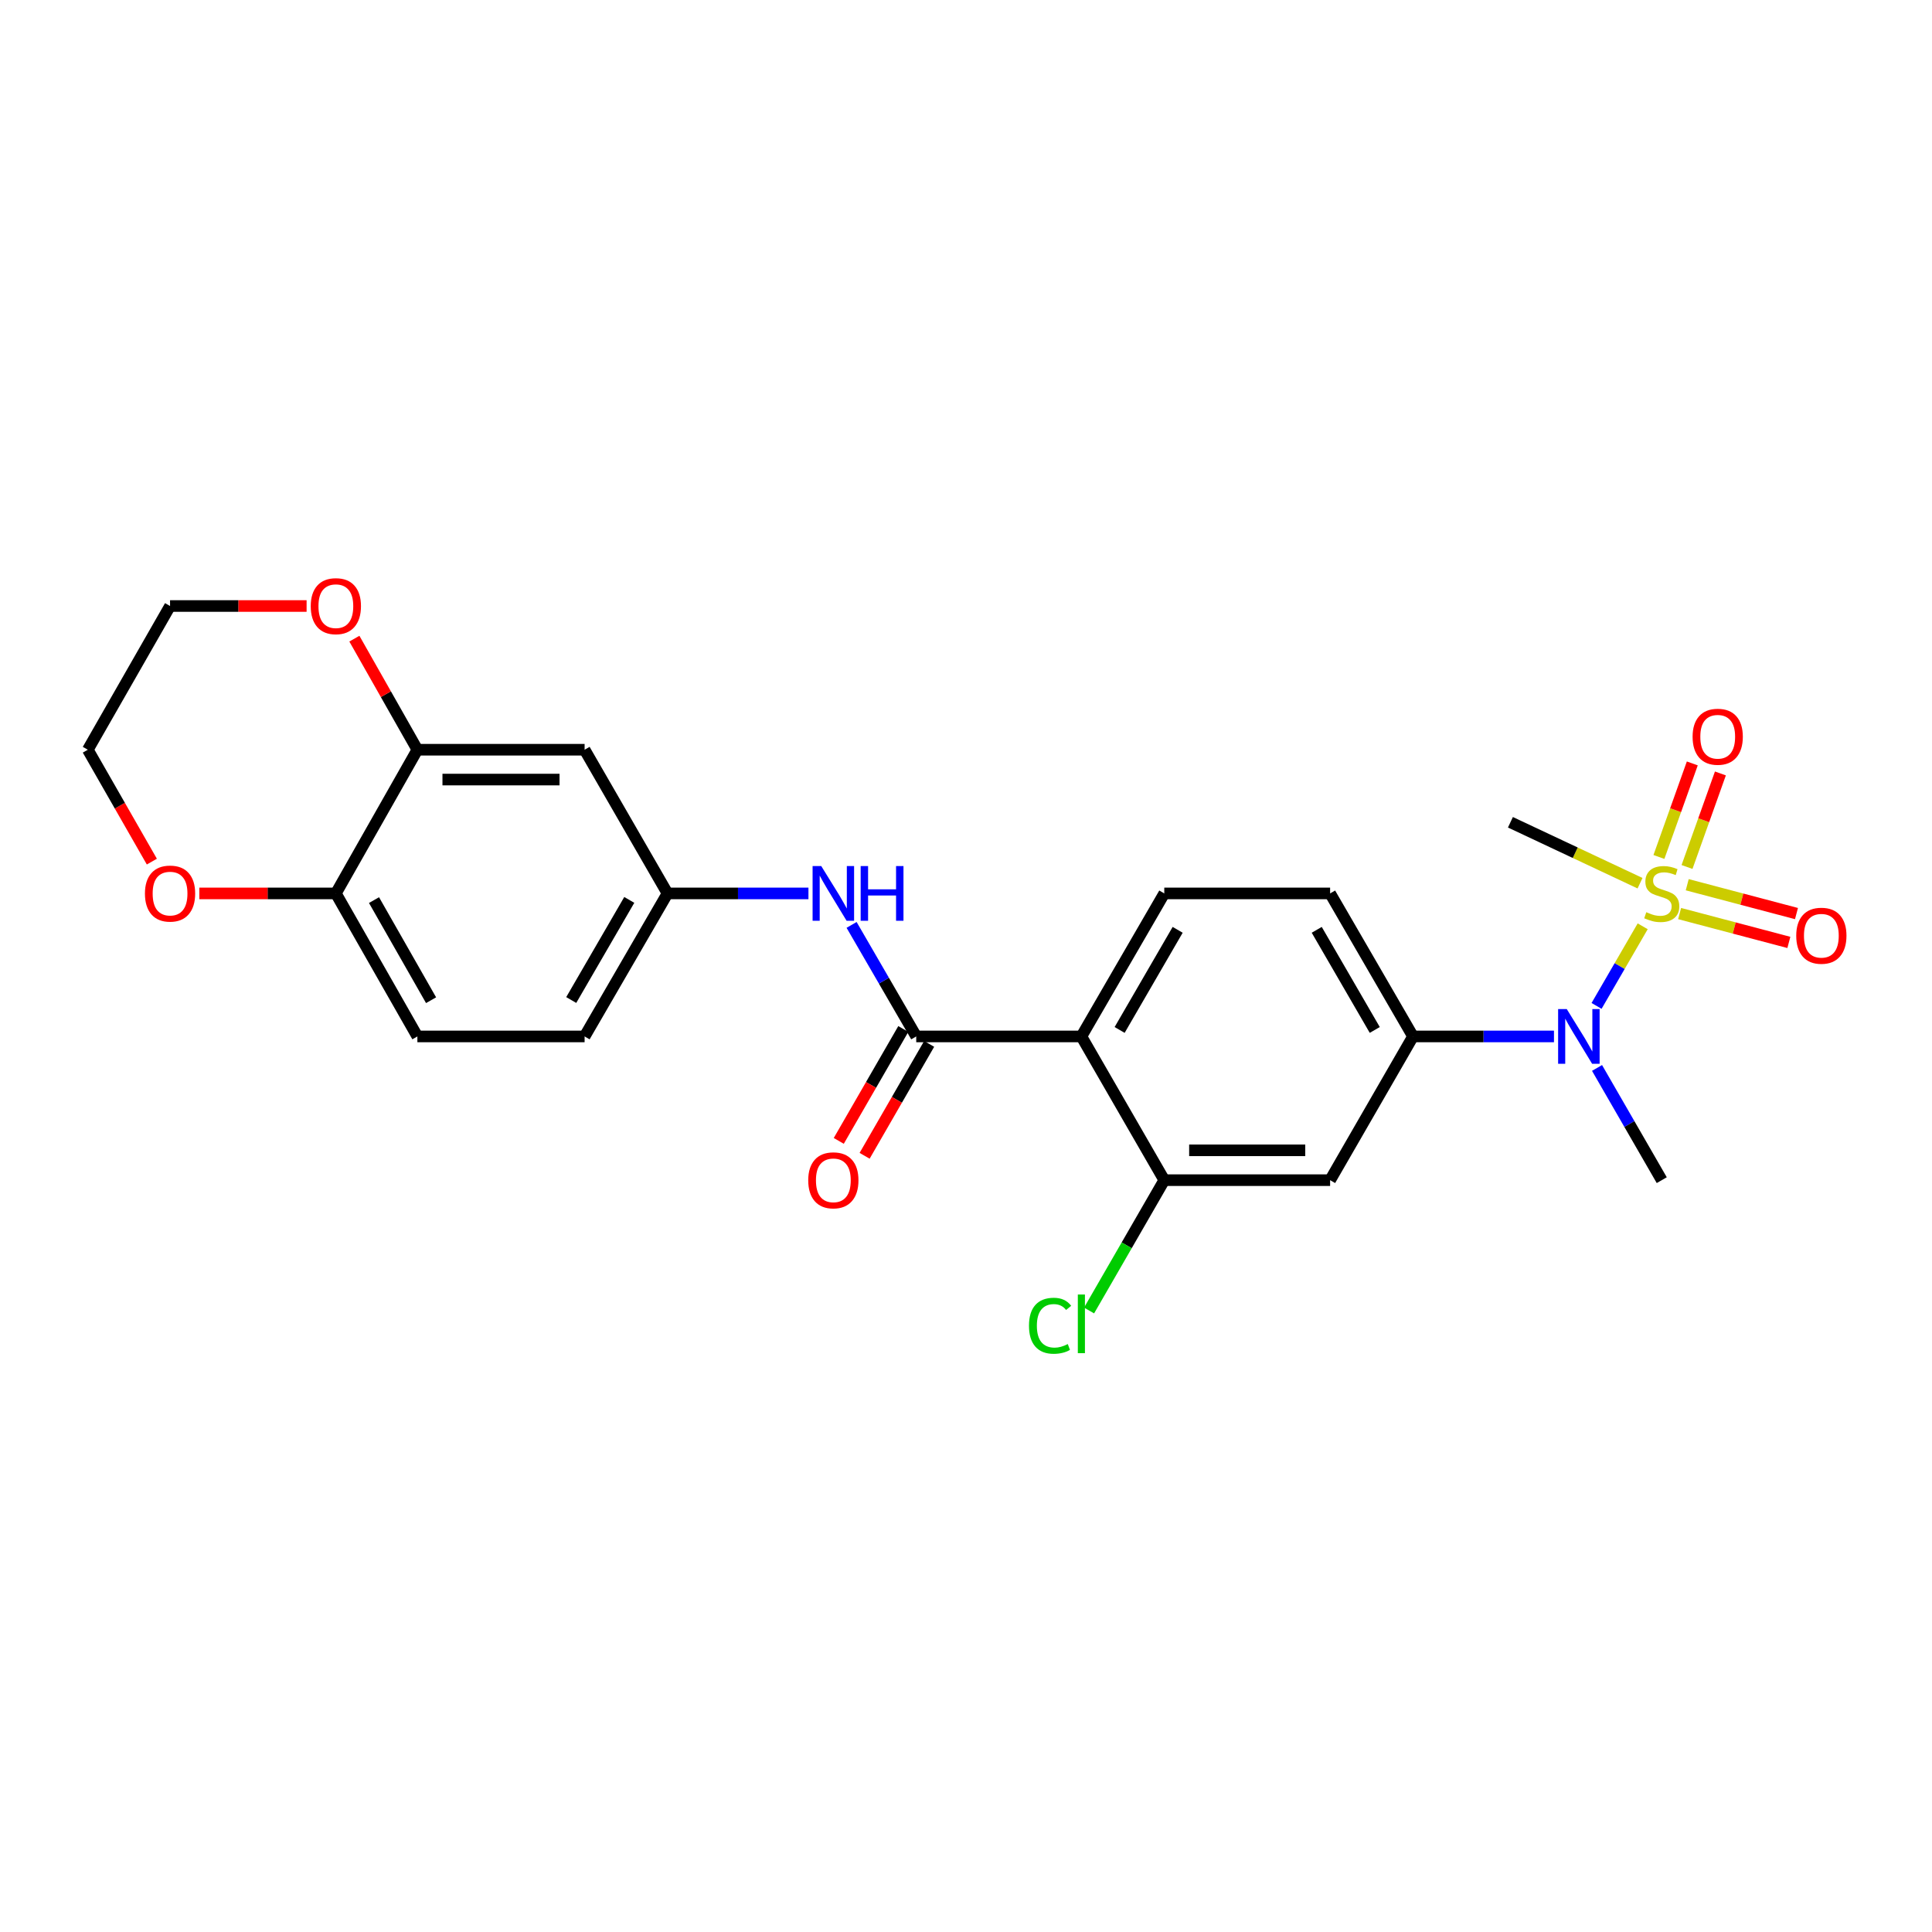 <?xml version='1.0' encoding='iso-8859-1'?>
<svg version='1.1' baseProfile='full'
              xmlns='http://www.w3.org/2000/svg'
                      xmlns:rdkit='http://www.rdkit.org/xml'
                      xmlns:xlink='http://www.w3.org/1999/xlink'
                  xml:space='preserve'
width='1000px' height='1000px' viewBox='0 0 1000 1000'>
<!-- END OF HEADER -->
<rect style='opacity:1.0;fill:#FFFFFF;stroke:none' width='1000' height='1000' x='0' y='0'> </rect>
<path class='bond-2' d='M 850.257,479.45 L 838.318,500.051' style='fill:none;fill-rule:evenodd;stroke:#CCCC00;stroke-width:6px;stroke-linecap:butt;stroke-linejoin:miter;stroke-opacity:1' />
<path class='bond-2' d='M 838.318,500.051 L 826.38,520.653' style='fill:none;fill-rule:evenodd;stroke:#0000FF;stroke-width:6px;stroke-linecap:butt;stroke-linejoin:miter;stroke-opacity:1' />
<path class='bond-10' d='M 869.364,472.859 L 897.638,480.327' style='fill:none;fill-rule:evenodd;stroke:#CCCC00;stroke-width:6px;stroke-linecap:butt;stroke-linejoin:miter;stroke-opacity:1' />
<path class='bond-10' d='M 897.638,480.327 L 925.911,487.795' style='fill:none;fill-rule:evenodd;stroke:#FF0000;stroke-width:6px;stroke-linecap:butt;stroke-linejoin:miter;stroke-opacity:1' />
<path class='bond-10' d='M 873.308,457.927 L 901.582,465.395' style='fill:none;fill-rule:evenodd;stroke:#CCCC00;stroke-width:6px;stroke-linecap:butt;stroke-linejoin:miter;stroke-opacity:1' />
<path class='bond-10' d='M 901.582,465.395 L 929.855,472.863' style='fill:none;fill-rule:evenodd;stroke:#FF0000;stroke-width:6px;stroke-linecap:butt;stroke-linejoin:miter;stroke-opacity:1' />
<path class='bond-11' d='M 873.2,448.751 L 881.839,424.542' style='fill:none;fill-rule:evenodd;stroke:#CCCC00;stroke-width:6px;stroke-linecap:butt;stroke-linejoin:miter;stroke-opacity:1' />
<path class='bond-11' d='M 881.839,424.542 L 890.478,400.332' style='fill:none;fill-rule:evenodd;stroke:#FF0000;stroke-width:6px;stroke-linecap:butt;stroke-linejoin:miter;stroke-opacity:1' />
<path class='bond-11' d='M 858.654,443.561 L 867.293,419.351' style='fill:none;fill-rule:evenodd;stroke:#CCCC00;stroke-width:6px;stroke-linecap:butt;stroke-linejoin:miter;stroke-opacity:1' />
<path class='bond-11' d='M 867.293,419.351 L 875.932,395.142' style='fill:none;fill-rule:evenodd;stroke:#FF0000;stroke-width:6px;stroke-linecap:butt;stroke-linejoin:miter;stroke-opacity:1' />
<path class='bond-20' d='M 848.876,457.145 L 815.334,441.375' style='fill:none;fill-rule:evenodd;stroke:#CCCC00;stroke-width:6px;stroke-linecap:butt;stroke-linejoin:miter;stroke-opacity:1' />
<path class='bond-20' d='M 815.334,441.375 L 781.792,425.605' style='fill:none;fill-rule:evenodd;stroke:#000000;stroke-width:6px;stroke-linecap:butt;stroke-linejoin:miter;stroke-opacity:1' />
<path class='bond-0' d='M 559.721,536.46 L 602.63,462.431' style='fill:none;fill-rule:evenodd;stroke:#000000;stroke-width:6px;stroke-linecap:butt;stroke-linejoin:miter;stroke-opacity:1' />
<path class='bond-0' d='M 579.52,533.101 L 609.556,481.28' style='fill:none;fill-rule:evenodd;stroke:#000000;stroke-width:6px;stroke-linecap:butt;stroke-linejoin:miter;stroke-opacity:1' />
<path class='bond-1' d='M 559.721,536.46 L 474.237,536.46' style='fill:none;fill-rule:evenodd;stroke:#000000;stroke-width:6px;stroke-linecap:butt;stroke-linejoin:miter;stroke-opacity:1' />
<path class='bond-25' d='M 559.721,536.46 L 602.63,610.85' style='fill:none;fill-rule:evenodd;stroke:#000000;stroke-width:6px;stroke-linecap:butt;stroke-linejoin:miter;stroke-opacity:1' />
<path class='bond-6' d='M 474.237,536.46 L 457.51,507.595' style='fill:none;fill-rule:evenodd;stroke:#000000;stroke-width:6px;stroke-linecap:butt;stroke-linejoin:miter;stroke-opacity:1' />
<path class='bond-6' d='M 457.51,507.595 L 440.782,478.73' style='fill:none;fill-rule:evenodd;stroke:#0000FF;stroke-width:6px;stroke-linecap:butt;stroke-linejoin:miter;stroke-opacity:1' />
<path class='bond-14' d='M 467.548,532.602 L 450.846,561.564' style='fill:none;fill-rule:evenodd;stroke:#000000;stroke-width:6px;stroke-linecap:butt;stroke-linejoin:miter;stroke-opacity:1' />
<path class='bond-14' d='M 450.846,561.564 L 434.144,590.525' style='fill:none;fill-rule:evenodd;stroke:#FF0000;stroke-width:6px;stroke-linecap:butt;stroke-linejoin:miter;stroke-opacity:1' />
<path class='bond-14' d='M 480.927,540.318 L 464.225,569.279' style='fill:none;fill-rule:evenodd;stroke:#000000;stroke-width:6px;stroke-linecap:butt;stroke-linejoin:miter;stroke-opacity:1' />
<path class='bond-14' d='M 464.225,569.279 L 447.523,598.241' style='fill:none;fill-rule:evenodd;stroke:#FF0000;stroke-width:6px;stroke-linecap:butt;stroke-linejoin:miter;stroke-opacity:1' />
<path class='bond-4' d='M 804.333,536.46 L 767.854,536.46' style='fill:none;fill-rule:evenodd;stroke:#0000FF;stroke-width:6px;stroke-linecap:butt;stroke-linejoin:miter;stroke-opacity:1' />
<path class='bond-4' d='M 767.854,536.46 L 731.375,536.46' style='fill:none;fill-rule:evenodd;stroke:#000000;stroke-width:6px;stroke-linecap:butt;stroke-linejoin:miter;stroke-opacity:1' />
<path class='bond-22' d='M 826.623,552.767 L 843.372,581.808' style='fill:none;fill-rule:evenodd;stroke:#0000FF;stroke-width:6px;stroke-linecap:butt;stroke-linejoin:miter;stroke-opacity:1' />
<path class='bond-22' d='M 843.372,581.808 L 860.12,610.85' style='fill:none;fill-rule:evenodd;stroke:#000000;stroke-width:6px;stroke-linecap:butt;stroke-linejoin:miter;stroke-opacity:1' />
<path class='bond-3' d='M 602.63,610.85 L 688.466,610.85' style='fill:none;fill-rule:evenodd;stroke:#000000;stroke-width:6px;stroke-linecap:butt;stroke-linejoin:miter;stroke-opacity:1' />
<path class='bond-3' d='M 615.506,595.406 L 675.591,595.406' style='fill:none;fill-rule:evenodd;stroke:#000000;stroke-width:6px;stroke-linecap:butt;stroke-linejoin:miter;stroke-opacity:1' />
<path class='bond-19' d='M 602.63,610.85 L 583.169,644.581' style='fill:none;fill-rule:evenodd;stroke:#000000;stroke-width:6px;stroke-linecap:butt;stroke-linejoin:miter;stroke-opacity:1' />
<path class='bond-19' d='M 583.169,644.581 L 563.708,678.313' style='fill:none;fill-rule:evenodd;stroke:#00CC00;stroke-width:6px;stroke-linecap:butt;stroke-linejoin:miter;stroke-opacity:1' />
<path class='bond-5' d='M 731.375,536.46 L 688.466,610.85' style='fill:none;fill-rule:evenodd;stroke:#000000;stroke-width:6px;stroke-linecap:butt;stroke-linejoin:miter;stroke-opacity:1' />
<path class='bond-15' d='M 731.375,536.46 L 688.466,462.431' style='fill:none;fill-rule:evenodd;stroke:#000000;stroke-width:6px;stroke-linecap:butt;stroke-linejoin:miter;stroke-opacity:1' />
<path class='bond-15' d='M 711.577,533.101 L 681.54,481.28' style='fill:none;fill-rule:evenodd;stroke:#000000;stroke-width:6px;stroke-linecap:butt;stroke-linejoin:miter;stroke-opacity:1' />
<path class='bond-13' d='M 418.451,462.431 L 381.981,462.431' style='fill:none;fill-rule:evenodd;stroke:#0000FF;stroke-width:6px;stroke-linecap:butt;stroke-linejoin:miter;stroke-opacity:1' />
<path class='bond-13' d='M 381.981,462.431 L 345.51,462.431' style='fill:none;fill-rule:evenodd;stroke:#000000;stroke-width:6px;stroke-linecap:butt;stroke-linejoin:miter;stroke-opacity:1' />
<path class='bond-7' d='M 216.036,388.058 L 302.592,388.058' style='fill:none;fill-rule:evenodd;stroke:#000000;stroke-width:6px;stroke-linecap:butt;stroke-linejoin:miter;stroke-opacity:1' />
<path class='bond-7' d='M 229.019,403.503 L 289.609,403.503' style='fill:none;fill-rule:evenodd;stroke:#000000;stroke-width:6px;stroke-linecap:butt;stroke-linejoin:miter;stroke-opacity:1' />
<path class='bond-16' d='M 216.036,388.058 L 199.73,359.313' style='fill:none;fill-rule:evenodd;stroke:#000000;stroke-width:6px;stroke-linecap:butt;stroke-linejoin:miter;stroke-opacity:1' />
<path class='bond-16' d='M 199.73,359.313 L 183.424,330.567' style='fill:none;fill-rule:evenodd;stroke:#FF0000;stroke-width:6px;stroke-linecap:butt;stroke-linejoin:miter;stroke-opacity:1' />
<path class='bond-26' d='M 216.036,388.058 L 173.839,462.431' style='fill:none;fill-rule:evenodd;stroke:#000000;stroke-width:6px;stroke-linecap:butt;stroke-linejoin:miter;stroke-opacity:1' />
<path class='bond-8' d='M 602.63,462.431 L 688.466,462.431' style='fill:none;fill-rule:evenodd;stroke:#000000;stroke-width:6px;stroke-linecap:butt;stroke-linejoin:miter;stroke-opacity:1' />
<path class='bond-9' d='M 302.592,388.058 L 345.51,462.431' style='fill:none;fill-rule:evenodd;stroke:#000000;stroke-width:6px;stroke-linecap:butt;stroke-linejoin:miter;stroke-opacity:1' />
<path class='bond-12' d='M 173.839,462.431 L 216.036,536.46' style='fill:none;fill-rule:evenodd;stroke:#000000;stroke-width:6px;stroke-linecap:butt;stroke-linejoin:miter;stroke-opacity:1' />
<path class='bond-12' d='M 193.586,465.887 L 223.124,517.708' style='fill:none;fill-rule:evenodd;stroke:#000000;stroke-width:6px;stroke-linecap:butt;stroke-linejoin:miter;stroke-opacity:1' />
<path class='bond-17' d='M 173.839,462.431 L 138.502,462.431' style='fill:none;fill-rule:evenodd;stroke:#000000;stroke-width:6px;stroke-linecap:butt;stroke-linejoin:miter;stroke-opacity:1' />
<path class='bond-17' d='M 138.502,462.431 L 103.166,462.431' style='fill:none;fill-rule:evenodd;stroke:#FF0000;stroke-width:6px;stroke-linecap:butt;stroke-linejoin:miter;stroke-opacity:1' />
<path class='bond-21' d='M 345.51,462.431 L 302.592,536.46' style='fill:none;fill-rule:evenodd;stroke:#000000;stroke-width:6px;stroke-linecap:butt;stroke-linejoin:miter;stroke-opacity:1' />
<path class='bond-21' d='M 325.711,465.789 L 295.669,517.61' style='fill:none;fill-rule:evenodd;stroke:#000000;stroke-width:6px;stroke-linecap:butt;stroke-linejoin:miter;stroke-opacity:1' />
<path class='bond-23' d='M 158.693,313.669 L 123.357,313.669' style='fill:none;fill-rule:evenodd;stroke:#FF0000;stroke-width:6px;stroke-linecap:butt;stroke-linejoin:miter;stroke-opacity:1' />
<path class='bond-23' d='M 123.357,313.669 L 88.02,313.669' style='fill:none;fill-rule:evenodd;stroke:#000000;stroke-width:6px;stroke-linecap:butt;stroke-linejoin:miter;stroke-opacity:1' />
<path class='bond-24' d='M 78.599,445.969 L 62.027,417.014' style='fill:none;fill-rule:evenodd;stroke:#FF0000;stroke-width:6px;stroke-linecap:butt;stroke-linejoin:miter;stroke-opacity:1' />
<path class='bond-24' d='M 62.027,417.014 L 45.455,388.058' style='fill:none;fill-rule:evenodd;stroke:#000000;stroke-width:6px;stroke-linecap:butt;stroke-linejoin:miter;stroke-opacity:1' />
<path class='bond-18' d='M 216.036,536.46 L 302.592,536.46' style='fill:none;fill-rule:evenodd;stroke:#000000;stroke-width:6px;stroke-linecap:butt;stroke-linejoin:miter;stroke-opacity:1' />
<path class='bond-27' d='M 88.02,313.669 L 45.455,388.058' style='fill:none;fill-rule:evenodd;stroke:#000000;stroke-width:6px;stroke-linecap:butt;stroke-linejoin:miter;stroke-opacity:1' />
<path  class='atom-0' d='M 852.12 472.151
Q 852.44 472.271, 853.76 472.831
Q 855.08 473.391, 856.52 473.751
Q 858 474.071, 859.44 474.071
Q 862.12 474.071, 863.68 472.791
Q 865.24 471.471, 865.24 469.191
Q 865.24 467.631, 864.44 466.671
Q 863.68 465.711, 862.48 465.191
Q 861.28 464.671, 859.28 464.071
Q 856.76 463.311, 855.24 462.591
Q 853.76 461.871, 852.68 460.351
Q 851.64 458.831, 851.64 456.271
Q 851.64 452.711, 854.04 450.511
Q 856.48 448.311, 861.28 448.311
Q 864.56 448.311, 868.28 449.871
L 867.36 452.951
Q 863.96 451.551, 861.4 451.551
Q 858.64 451.551, 857.12 452.711
Q 855.6 453.831, 855.64 455.791
Q 855.64 457.311, 856.4 458.231
Q 857.2 459.151, 858.32 459.671
Q 859.48 460.191, 861.4 460.791
Q 863.96 461.591, 865.48 462.391
Q 867 463.191, 868.08 464.831
Q 869.2 466.431, 869.2 469.191
Q 869.2 473.111, 866.56 475.231
Q 863.96 477.311, 859.6 477.311
Q 857.08 477.311, 855.16 476.751
Q 853.28 476.231, 851.04 475.311
L 852.12 472.151
' fill='#CCCC00'/>
<path  class='atom-3' d='M 810.959 522.3
L 820.239 537.3
Q 821.159 538.78, 822.639 541.46
Q 824.119 544.14, 824.199 544.3
L 824.199 522.3
L 827.959 522.3
L 827.959 550.62
L 824.079 550.62
L 814.119 534.22
Q 812.959 532.3, 811.719 530.1
Q 810.519 527.9, 810.159 527.22
L 810.159 550.62
L 806.479 550.62
L 806.479 522.3
L 810.959 522.3
' fill='#0000FF'/>
<path  class='atom-7' d='M 425.077 448.271
L 434.357 463.271
Q 435.277 464.751, 436.757 467.431
Q 438.237 470.111, 438.317 470.271
L 438.317 448.271
L 442.077 448.271
L 442.077 476.591
L 438.197 476.591
L 428.237 460.191
Q 427.077 458.271, 425.837 456.071
Q 424.637 453.871, 424.277 453.191
L 424.277 476.591
L 420.597 476.591
L 420.597 448.271
L 425.077 448.271
' fill='#0000FF'/>
<path  class='atom-7' d='M 445.477 448.271
L 449.317 448.271
L 449.317 460.311
L 463.797 460.311
L 463.797 448.271
L 467.637 448.271
L 467.637 476.591
L 463.797 476.591
L 463.797 463.511
L 449.317 463.511
L 449.317 476.591
L 445.477 476.591
L 445.477 448.271
' fill='#0000FF'/>
<path  class='atom-11' d='M 929.729 484.33
Q 929.729 477.53, 933.089 473.73
Q 936.449 469.93, 942.729 469.93
Q 949.009 469.93, 952.369 473.73
Q 955.729 477.53, 955.729 484.33
Q 955.729 491.21, 952.329 495.13
Q 948.929 499.01, 942.729 499.01
Q 936.489 499.01, 933.089 495.13
Q 929.729 491.25, 929.729 484.33
M 942.729 495.81
Q 947.049 495.81, 949.369 492.93
Q 951.729 490.01, 951.729 484.33
Q 951.729 478.77, 949.369 475.97
Q 947.049 473.13, 942.729 473.13
Q 938.409 473.13, 936.049 475.93
Q 933.729 478.73, 933.729 484.33
Q 933.729 490.05, 936.049 492.93
Q 938.409 495.81, 942.729 495.81
' fill='#FF0000'/>
<path  class='atom-12' d='M 876.086 381.334
Q 876.086 374.534, 879.446 370.734
Q 882.806 366.934, 889.086 366.934
Q 895.366 366.934, 898.726 370.734
Q 902.086 374.534, 902.086 381.334
Q 902.086 388.214, 898.686 392.134
Q 895.286 396.014, 889.086 396.014
Q 882.846 396.014, 879.446 392.134
Q 876.086 388.254, 876.086 381.334
M 889.086 392.814
Q 893.406 392.814, 895.726 389.934
Q 898.086 387.014, 898.086 381.334
Q 898.086 375.774, 895.726 372.974
Q 893.406 370.134, 889.086 370.134
Q 884.766 370.134, 882.406 372.934
Q 880.086 375.734, 880.086 381.334
Q 880.086 387.054, 882.406 389.934
Q 884.766 392.814, 889.086 392.814
' fill='#FF0000'/>
<path  class='atom-15' d='M 418.337 610.93
Q 418.337 604.13, 421.697 600.33
Q 425.057 596.53, 431.337 596.53
Q 437.617 596.53, 440.977 600.33
Q 444.337 604.13, 444.337 610.93
Q 444.337 617.81, 440.937 621.73
Q 437.537 625.61, 431.337 625.61
Q 425.097 625.61, 421.697 621.73
Q 418.337 617.85, 418.337 610.93
M 431.337 622.41
Q 435.657 622.41, 437.977 619.53
Q 440.337 616.61, 440.337 610.93
Q 440.337 605.37, 437.977 602.57
Q 435.657 599.73, 431.337 599.73
Q 427.017 599.73, 424.657 602.53
Q 422.337 605.33, 422.337 610.93
Q 422.337 616.65, 424.657 619.53
Q 427.017 622.41, 431.337 622.41
' fill='#FF0000'/>
<path  class='atom-17' d='M 160.839 313.749
Q 160.839 306.949, 164.199 303.149
Q 167.559 299.349, 173.839 299.349
Q 180.119 299.349, 183.479 303.149
Q 186.839 306.949, 186.839 313.749
Q 186.839 320.629, 183.439 324.549
Q 180.039 328.429, 173.839 328.429
Q 167.599 328.429, 164.199 324.549
Q 160.839 320.669, 160.839 313.749
M 173.839 325.229
Q 178.159 325.229, 180.479 322.349
Q 182.839 319.429, 182.839 313.749
Q 182.839 308.189, 180.479 305.389
Q 178.159 302.549, 173.839 302.549
Q 169.519 302.549, 167.159 305.349
Q 164.839 308.149, 164.839 313.749
Q 164.839 319.469, 167.159 322.349
Q 169.519 325.229, 173.839 325.229
' fill='#FF0000'/>
<path  class='atom-18' d='M 75.02 462.511
Q 75.02 455.711, 78.38 451.911
Q 81.74 448.111, 88.02 448.111
Q 94.3 448.111, 97.66 451.911
Q 101.021 455.711, 101.021 462.511
Q 101.021 469.391, 97.621 473.311
Q 94.221 477.191, 88.02 477.191
Q 81.781 477.191, 78.38 473.311
Q 75.02 469.431, 75.02 462.511
M 88.02 473.991
Q 92.341 473.991, 94.66 471.111
Q 97.02 468.191, 97.02 462.511
Q 97.02 456.951, 94.66 454.151
Q 92.341 451.311, 88.02 451.311
Q 83.701 451.311, 81.341 454.111
Q 79.02 456.911, 79.02 462.511
Q 79.02 468.231, 81.341 471.111
Q 83.701 473.991, 88.02 473.991
' fill='#FF0000'/>
<path  class='atom-20' d='M 532.601 686.202
Q 532.601 679.162, 535.881 675.482
Q 539.201 671.762, 545.481 671.762
Q 551.321 671.762, 554.441 675.882
L 551.801 678.042
Q 549.521 675.042, 545.481 675.042
Q 541.201 675.042, 538.921 677.922
Q 536.681 680.762, 536.681 686.202
Q 536.681 691.802, 539.001 694.682
Q 541.361 697.562, 545.921 697.562
Q 549.041 697.562, 552.681 695.682
L 553.801 698.682
Q 552.321 699.642, 550.081 700.202
Q 547.841 700.762, 545.361 700.762
Q 539.201 700.762, 535.881 697.002
Q 532.601 693.242, 532.601 686.202
' fill='#00CC00'/>
<path  class='atom-20' d='M 557.881 670.042
L 561.561 670.042
L 561.561 700.402
L 557.881 700.402
L 557.881 670.042
' fill='#00CC00'/>
</svg>
